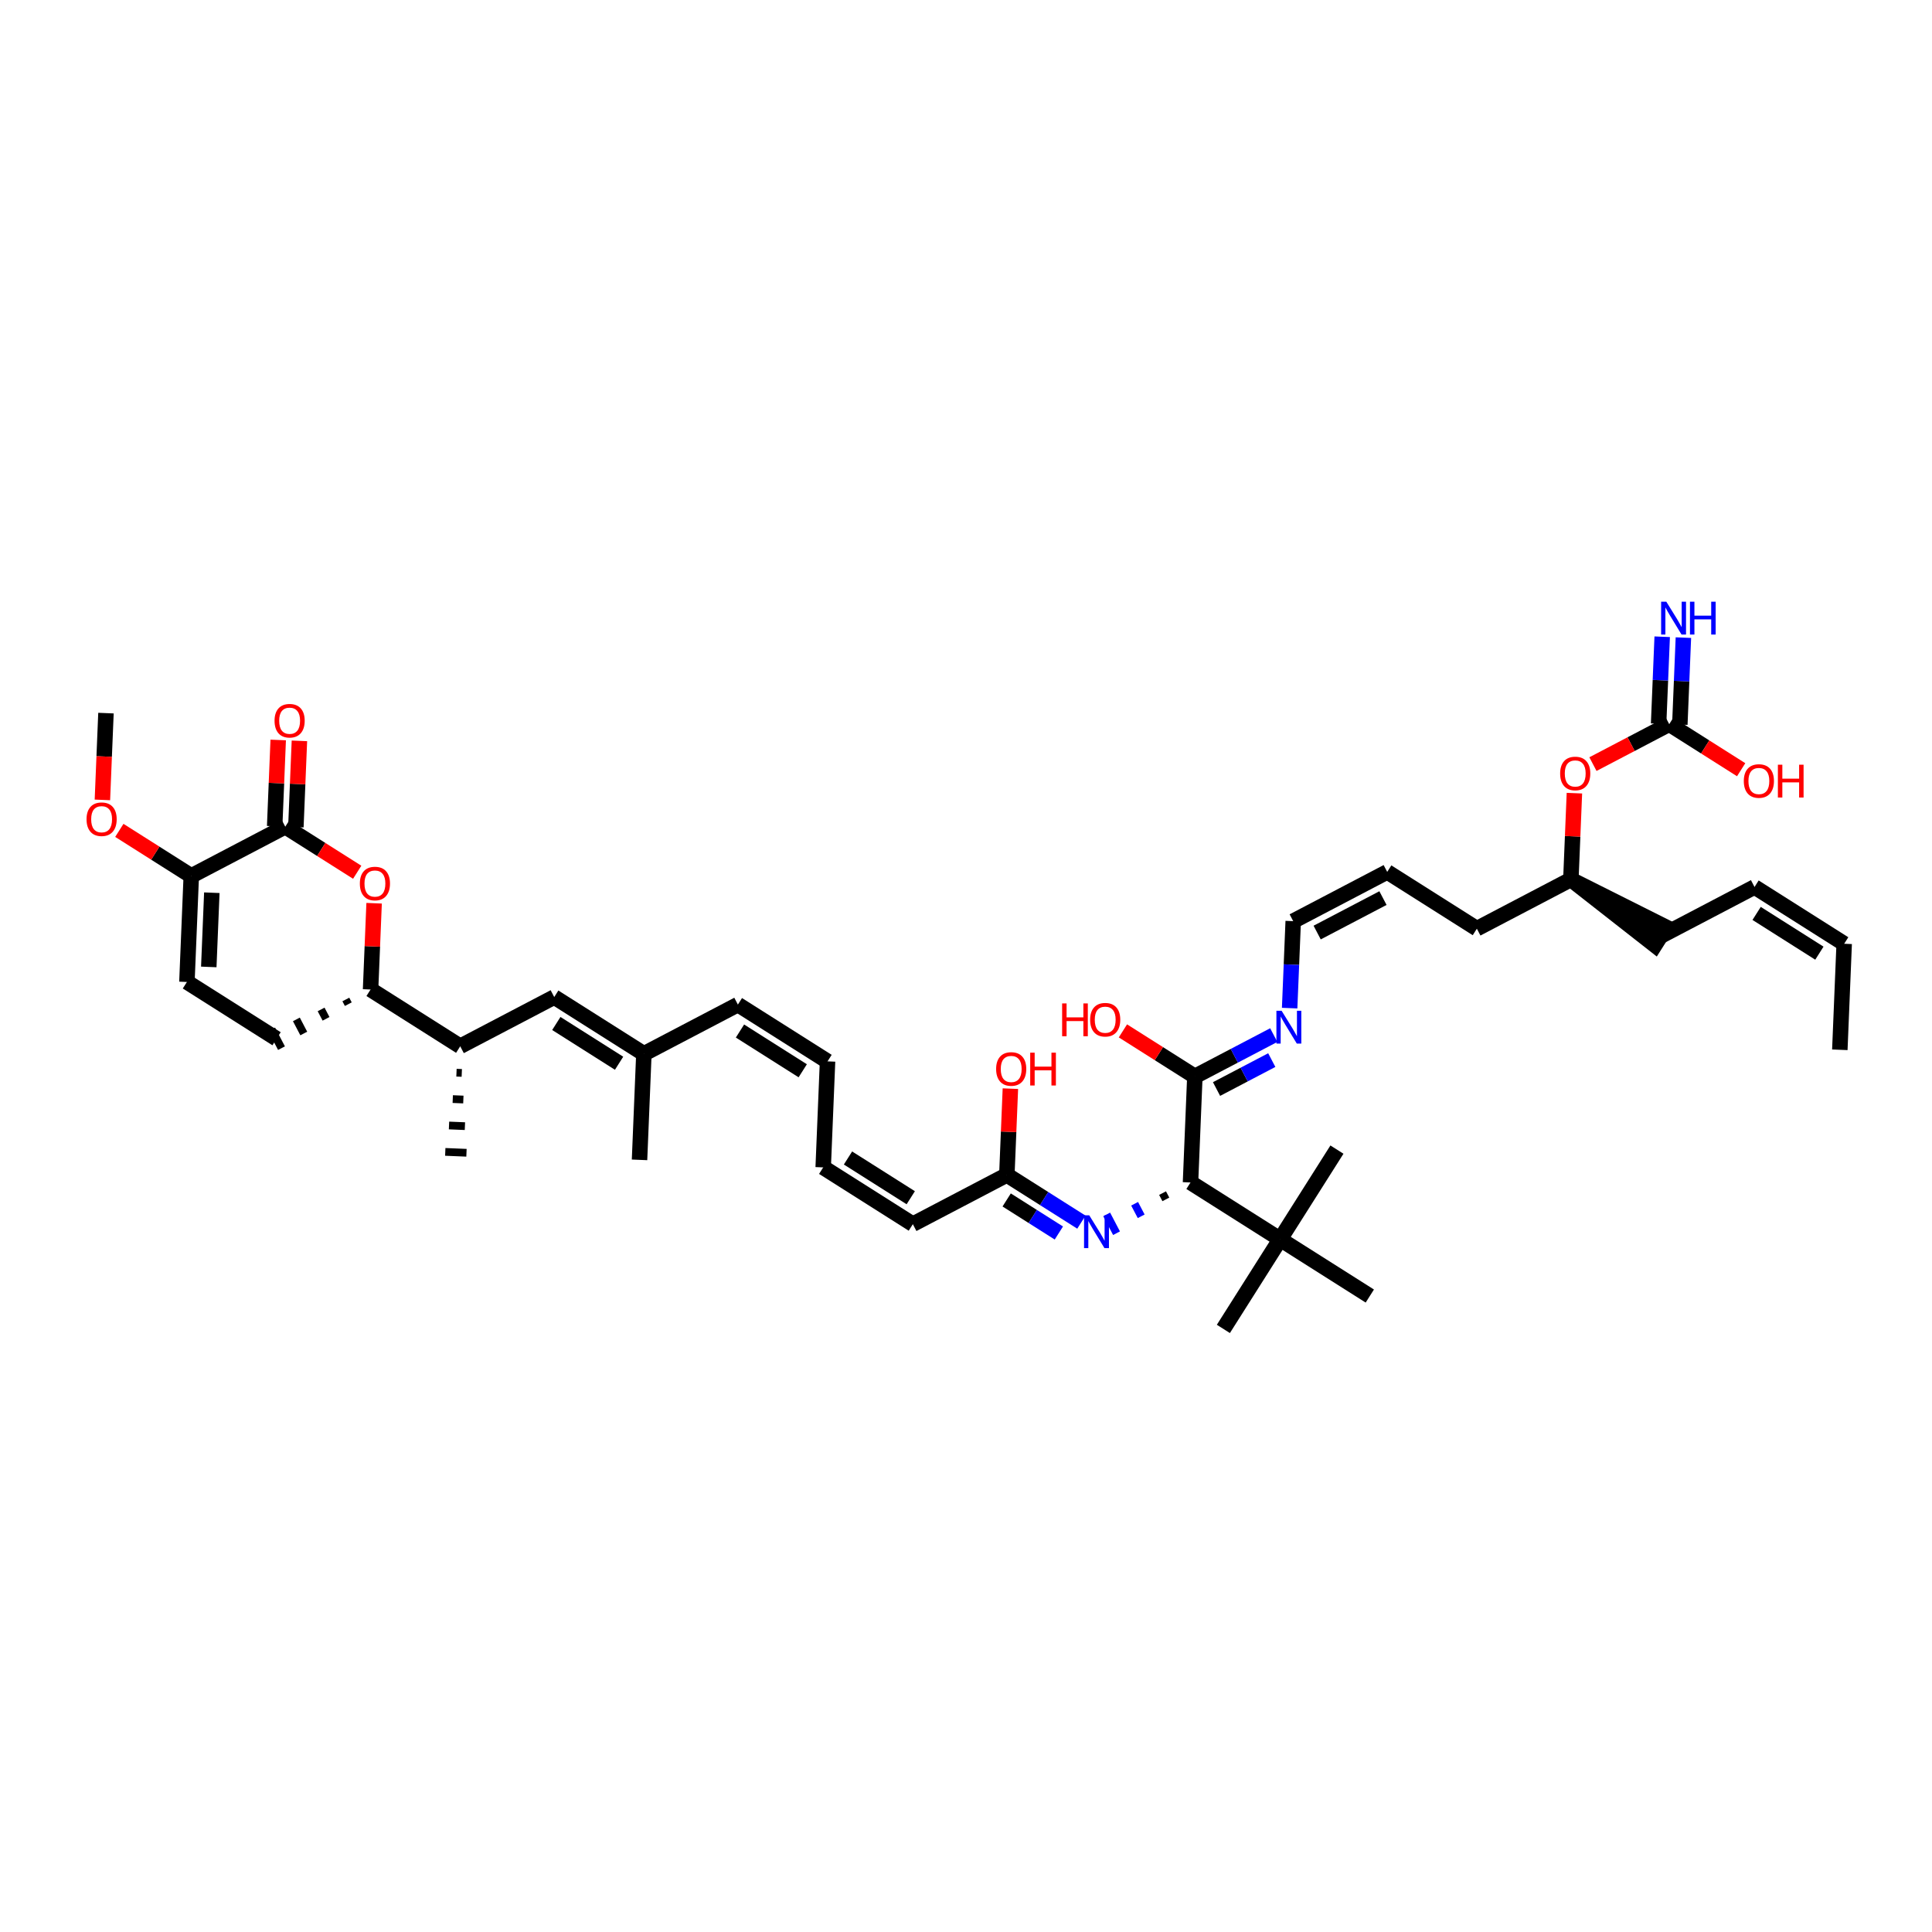<?xml version='1.0' encoding='iso-8859-1'?>
<svg version='1.1' baseProfile='full'
              xmlns='http://www.w3.org/2000/svg'
                      xmlns:rdkit='http://www.rdkit.org/xml'
                      xmlns:xlink='http://www.w3.org/1999/xlink'
                  xml:space='preserve'
width='250px' height='250px' viewBox='0 0 250 250'>
<!-- END OF HEADER -->
<rect style='opacity:1.0;fill:#FFFFFF;stroke:none' width='250' height='250' x='0' y='0'> </rect>
<path class='bond-0 atom-0 atom-7' d='M 238.073,135.843 L 238.636,122.122' style='fill:none;fill-rule:evenodd;stroke:#000000;stroke-width:2.0px;stroke-linecap:butt;stroke-linejoin:miter;stroke-opacity:1' />
<path class='bond-1 atom-1 atom-20' d='M 82.755,150.086 L 83.318,136.365' style='fill:none;fill-rule:evenodd;stroke:#000000;stroke-width:2.0px;stroke-linecap:butt;stroke-linejoin:miter;stroke-opacity:1' />
<path class='bond-2 atom-21 atom-2' d='M 59.069,138.806 L 59.755,138.834' style='fill:none;fill-rule:evenodd;stroke:#000000;stroke-width:1.0px;stroke-linecap:butt;stroke-linejoin:miter;stroke-opacity:1' />
<path class='bond-2 atom-21 atom-2' d='M 58.586,142.222 L 59.958,142.278' style='fill:none;fill-rule:evenodd;stroke:#000000;stroke-width:1.0px;stroke-linecap:butt;stroke-linejoin:miter;stroke-opacity:1' />
<path class='bond-2 atom-21 atom-2' d='M 58.102,145.638 L 60.16,145.723' style='fill:none;fill-rule:evenodd;stroke:#000000;stroke-width:1.0px;stroke-linecap:butt;stroke-linejoin:miter;stroke-opacity:1' />
<path class='bond-2 atom-21 atom-2' d='M 57.618,149.054 L 60.362,149.167' style='fill:none;fill-rule:evenodd;stroke:#000000;stroke-width:1.0px;stroke-linecap:butt;stroke-linejoin:miter;stroke-opacity:1' />
<path class='bond-3 atom-3 atom-30' d='M 173,148.758 L 165.652,160.359' style='fill:none;fill-rule:evenodd;stroke:#000000;stroke-width:2.0px;stroke-linecap:butt;stroke-linejoin:miter;stroke-opacity:1' />
<path class='bond-4 atom-4 atom-30' d='M 158.304,171.96 L 165.652,160.359' style='fill:none;fill-rule:evenodd;stroke:#000000;stroke-width:2.0px;stroke-linecap:butt;stroke-linejoin:miter;stroke-opacity:1' />
<path class='bond-5 atom-5 atom-30' d='M 177.253,167.707 L 165.652,160.359' style='fill:none;fill-rule:evenodd;stroke:#000000;stroke-width:2.0px;stroke-linecap:butt;stroke-linejoin:miter;stroke-opacity:1' />
<path class='bond-6 atom-6 atom-38' d='M 13.712,92.277 L 13.481,97.892' style='fill:none;fill-rule:evenodd;stroke:#000000;stroke-width:2.0px;stroke-linecap:butt;stroke-linejoin:miter;stroke-opacity:1' />
<path class='bond-6 atom-6 atom-38' d='M 13.481,97.892 L 13.251,103.507' style='fill:none;fill-rule:evenodd;stroke:#FF0000;stroke-width:2.0px;stroke-linecap:butt;stroke-linejoin:miter;stroke-opacity:1' />
<path class='bond-7 atom-7 atom-8' d='M 238.636,122.122 L 227.035,114.774' style='fill:none;fill-rule:evenodd;stroke:#000000;stroke-width:2.0px;stroke-linecap:butt;stroke-linejoin:miter;stroke-opacity:1' />
<path class='bond-7 atom-7 atom-8' d='M 235.427,123.34 L 227.306,118.196' style='fill:none;fill-rule:evenodd;stroke:#000000;stroke-width:2.0px;stroke-linecap:butt;stroke-linejoin:miter;stroke-opacity:1' />
<path class='bond-8 atom-8 atom-13' d='M 227.035,114.774 L 214.871,121.147' style='fill:none;fill-rule:evenodd;stroke:#000000;stroke-width:2.0px;stroke-linecap:butt;stroke-linejoin:miter;stroke-opacity:1' />
<path class='bond-9 atom-9 atom-10' d='M 107.084,137.34 L 106.521,151.061' style='fill:none;fill-rule:evenodd;stroke:#000000;stroke-width:2.0px;stroke-linecap:butt;stroke-linejoin:miter;stroke-opacity:1' />
<path class='bond-10 atom-9 atom-12' d='M 107.084,137.34 L 95.482,129.992' style='fill:none;fill-rule:evenodd;stroke:#000000;stroke-width:2.0px;stroke-linecap:butt;stroke-linejoin:miter;stroke-opacity:1' />
<path class='bond-10 atom-9 atom-12' d='M 103.874,138.558 L 95.753,133.414' style='fill:none;fill-rule:evenodd;stroke:#000000;stroke-width:2.0px;stroke-linecap:butt;stroke-linejoin:miter;stroke-opacity:1' />
<path class='bond-11 atom-10 atom-15' d='M 106.521,151.061 L 118.122,158.409' style='fill:none;fill-rule:evenodd;stroke:#000000;stroke-width:2.0px;stroke-linecap:butt;stroke-linejoin:miter;stroke-opacity:1' />
<path class='bond-11 atom-10 atom-15' d='M 109.73,149.843 L 117.851,154.986' style='fill:none;fill-rule:evenodd;stroke:#000000;stroke-width:2.0px;stroke-linecap:butt;stroke-linejoin:miter;stroke-opacity:1' />
<path class='bond-12 atom-11 atom-14' d='M 179.505,112.824 L 191.106,120.172' style='fill:none;fill-rule:evenodd;stroke:#000000;stroke-width:2.0px;stroke-linecap:butt;stroke-linejoin:miter;stroke-opacity:1' />
<path class='bond-13 atom-11 atom-18' d='M 179.505,112.824 L 167.341,119.197' style='fill:none;fill-rule:evenodd;stroke:#000000;stroke-width:2.0px;stroke-linecap:butt;stroke-linejoin:miter;stroke-opacity:1' />
<path class='bond-13 atom-11 atom-18' d='M 178.955,116.212 L 170.44,120.673' style='fill:none;fill-rule:evenodd;stroke:#000000;stroke-width:2.0px;stroke-linecap:butt;stroke-linejoin:miter;stroke-opacity:1' />
<path class='bond-14 atom-12 atom-20' d='M 95.482,129.992 L 83.318,136.365' style='fill:none;fill-rule:evenodd;stroke:#000000;stroke-width:2.0px;stroke-linecap:butt;stroke-linejoin:miter;stroke-opacity:1' />
<path class='bond-15 atom-22 atom-13' d='M 203.27,113.799 L 214.136,122.307 L 215.606,119.987 Z' style='fill:#000000;fill-rule:evenodd;fill-opacity:1;stroke:#000000;stroke-width:2.0px;stroke-linecap:butt;stroke-linejoin:miter;stroke-opacity:1;' />
<path class='bond-16 atom-14 atom-22' d='M 191.106,120.172 L 203.27,113.799' style='fill:none;fill-rule:evenodd;stroke:#000000;stroke-width:2.0px;stroke-linecap:butt;stroke-linejoin:miter;stroke-opacity:1' />
<path class='bond-17 atom-15 atom-25' d='M 118.122,158.409 L 130.286,152.036' style='fill:none;fill-rule:evenodd;stroke:#000000;stroke-width:2.0px;stroke-linecap:butt;stroke-linejoin:miter;stroke-opacity:1' />
<path class='bond-18 atom-16 atom-17' d='M 35.788,134.415 L 24.187,127.067' style='fill:none;fill-rule:evenodd;stroke:#000000;stroke-width:2.0px;stroke-linecap:butt;stroke-linejoin:miter;stroke-opacity:1' />
<path class='bond-19 atom-23 atom-16' d='M 44.752,129.331 L 45.07,129.939' style='fill:none;fill-rule:evenodd;stroke:#000000;stroke-width:1.0px;stroke-linecap:butt;stroke-linejoin:miter;stroke-opacity:1' />
<path class='bond-19 atom-23 atom-16' d='M 41.551,130.62 L 42.189,131.836' style='fill:none;fill-rule:evenodd;stroke:#000000;stroke-width:1.0px;stroke-linecap:butt;stroke-linejoin:miter;stroke-opacity:1' />
<path class='bond-19 atom-23 atom-16' d='M 38.351,131.909 L 39.307,133.734' style='fill:none;fill-rule:evenodd;stroke:#000000;stroke-width:1.0px;stroke-linecap:butt;stroke-linejoin:miter;stroke-opacity:1' />
<path class='bond-19 atom-23 atom-16' d='M 35.151,133.198 L 36.425,135.631' style='fill:none;fill-rule:evenodd;stroke:#000000;stroke-width:1.0px;stroke-linecap:butt;stroke-linejoin:miter;stroke-opacity:1' />
<path class='bond-20 atom-17 atom-24' d='M 24.187,127.067 L 24.75,113.346' style='fill:none;fill-rule:evenodd;stroke:#000000;stroke-width:2.0px;stroke-linecap:butt;stroke-linejoin:miter;stroke-opacity:1' />
<path class='bond-20 atom-17 atom-24' d='M 27.016,125.121 L 27.41,115.517' style='fill:none;fill-rule:evenodd;stroke:#000000;stroke-width:2.0px;stroke-linecap:butt;stroke-linejoin:miter;stroke-opacity:1' />
<path class='bond-21 atom-18 atom-32' d='M 167.341,119.197 L 167.11,124.823' style='fill:none;fill-rule:evenodd;stroke:#000000;stroke-width:2.0px;stroke-linecap:butt;stroke-linejoin:miter;stroke-opacity:1' />
<path class='bond-21 atom-18 atom-32' d='M 167.11,124.823 L 166.879,130.45' style='fill:none;fill-rule:evenodd;stroke:#0000FF;stroke-width:2.0px;stroke-linecap:butt;stroke-linejoin:miter;stroke-opacity:1' />
<path class='bond-22 atom-19 atom-20' d='M 71.717,129.017 L 83.318,136.365' style='fill:none;fill-rule:evenodd;stroke:#000000;stroke-width:2.0px;stroke-linecap:butt;stroke-linejoin:miter;stroke-opacity:1' />
<path class='bond-22 atom-19 atom-20' d='M 71.988,132.439 L 80.109,137.583' style='fill:none;fill-rule:evenodd;stroke:#000000;stroke-width:2.0px;stroke-linecap:butt;stroke-linejoin:miter;stroke-opacity:1' />
<path class='bond-23 atom-19 atom-21' d='M 71.717,129.017 L 59.553,135.39' style='fill:none;fill-rule:evenodd;stroke:#000000;stroke-width:2.0px;stroke-linecap:butt;stroke-linejoin:miter;stroke-opacity:1' />
<path class='bond-24 atom-21 atom-23' d='M 59.553,135.39 L 47.952,128.042' style='fill:none;fill-rule:evenodd;stroke:#000000;stroke-width:2.0px;stroke-linecap:butt;stroke-linejoin:miter;stroke-opacity:1' />
<path class='bond-25 atom-22 atom-39' d='M 203.27,113.799 L 203.499,108.217' style='fill:none;fill-rule:evenodd;stroke:#000000;stroke-width:2.0px;stroke-linecap:butt;stroke-linejoin:miter;stroke-opacity:1' />
<path class='bond-25 atom-22 atom-39' d='M 203.499,108.217 L 203.728,102.635' style='fill:none;fill-rule:evenodd;stroke:#FF0000;stroke-width:2.0px;stroke-linecap:butt;stroke-linejoin:miter;stroke-opacity:1' />
<path class='bond-26 atom-23 atom-40' d='M 47.952,128.042 L 48.181,122.46' style='fill:none;fill-rule:evenodd;stroke:#000000;stroke-width:2.0px;stroke-linecap:butt;stroke-linejoin:miter;stroke-opacity:1' />
<path class='bond-26 atom-23 atom-40' d='M 48.181,122.46 L 48.41,116.878' style='fill:none;fill-rule:evenodd;stroke:#FF0000;stroke-width:2.0px;stroke-linecap:butt;stroke-linejoin:miter;stroke-opacity:1' />
<path class='bond-27 atom-24 atom-28' d='M 24.75,113.346 L 36.914,106.973' style='fill:none;fill-rule:evenodd;stroke:#000000;stroke-width:2.0px;stroke-linecap:butt;stroke-linejoin:miter;stroke-opacity:1' />
<path class='bond-28 atom-24 atom-38' d='M 24.75,113.346 L 20.096,110.398' style='fill:none;fill-rule:evenodd;stroke:#000000;stroke-width:2.0px;stroke-linecap:butt;stroke-linejoin:miter;stroke-opacity:1' />
<path class='bond-28 atom-24 atom-38' d='M 20.096,110.398 L 15.442,107.45' style='fill:none;fill-rule:evenodd;stroke:#FF0000;stroke-width:2.0px;stroke-linecap:butt;stroke-linejoin:miter;stroke-opacity:1' />
<path class='bond-29 atom-25 atom-33' d='M 130.286,152.036 L 135.109,155.091' style='fill:none;fill-rule:evenodd;stroke:#000000;stroke-width:2.0px;stroke-linecap:butt;stroke-linejoin:miter;stroke-opacity:1' />
<path class='bond-29 atom-25 atom-33' d='M 135.109,155.091 L 139.932,158.146' style='fill:none;fill-rule:evenodd;stroke:#0000FF;stroke-width:2.0px;stroke-linecap:butt;stroke-linejoin:miter;stroke-opacity:1' />
<path class='bond-29 atom-25 atom-33' d='M 130.263,155.273 L 133.639,157.411' style='fill:none;fill-rule:evenodd;stroke:#000000;stroke-width:2.0px;stroke-linecap:butt;stroke-linejoin:miter;stroke-opacity:1' />
<path class='bond-29 atom-25 atom-33' d='M 133.639,157.411 L 137.016,159.55' style='fill:none;fill-rule:evenodd;stroke:#0000FF;stroke-width:2.0px;stroke-linecap:butt;stroke-linejoin:miter;stroke-opacity:1' />
<path class='bond-30 atom-25 atom-34' d='M 130.286,152.036 L 130.515,146.454' style='fill:none;fill-rule:evenodd;stroke:#000000;stroke-width:2.0px;stroke-linecap:butt;stroke-linejoin:miter;stroke-opacity:1' />
<path class='bond-30 atom-25 atom-34' d='M 130.515,146.454 L 130.744,140.872' style='fill:none;fill-rule:evenodd;stroke:#FF0000;stroke-width:2.0px;stroke-linecap:butt;stroke-linejoin:miter;stroke-opacity:1' />
<path class='bond-31 atom-26 atom-27' d='M 154.051,153.011 L 154.614,139.29' style='fill:none;fill-rule:evenodd;stroke:#000000;stroke-width:2.0px;stroke-linecap:butt;stroke-linejoin:miter;stroke-opacity:1' />
<path class='bond-32 atom-26 atom-30' d='M 154.051,153.011 L 165.652,160.359' style='fill:none;fill-rule:evenodd;stroke:#000000;stroke-width:2.0px;stroke-linecap:butt;stroke-linejoin:miter;stroke-opacity:1' />
<path class='bond-33 atom-26 atom-33' d='M 150.435,154.389 L 150.86,155.2' style='fill:none;fill-rule:evenodd;stroke:#000000;stroke-width:1.0px;stroke-linecap:butt;stroke-linejoin:miter;stroke-opacity:1' />
<path class='bond-33 atom-26 atom-33' d='M 146.819,155.766 L 147.669,157.388' style='fill:none;fill-rule:evenodd;stroke:#0000FF;stroke-width:1.0px;stroke-linecap:butt;stroke-linejoin:miter;stroke-opacity:1' />
<path class='bond-33 atom-26 atom-33' d='M 143.204,157.144 L 144.478,159.576' style='fill:none;fill-rule:evenodd;stroke:#0000FF;stroke-width:1.0px;stroke-linecap:butt;stroke-linejoin:miter;stroke-opacity:1' />
<path class='bond-34 atom-27 atom-32' d='M 154.614,139.29 L 159.719,136.616' style='fill:none;fill-rule:evenodd;stroke:#000000;stroke-width:2.0px;stroke-linecap:butt;stroke-linejoin:miter;stroke-opacity:1' />
<path class='bond-34 atom-27 atom-32' d='M 159.719,136.616 L 164.824,133.941' style='fill:none;fill-rule:evenodd;stroke:#0000FF;stroke-width:2.0px;stroke-linecap:butt;stroke-linejoin:miter;stroke-opacity:1' />
<path class='bond-34 atom-27 atom-32' d='M 157.42,140.921 L 160.993,139.049' style='fill:none;fill-rule:evenodd;stroke:#000000;stroke-width:2.0px;stroke-linecap:butt;stroke-linejoin:miter;stroke-opacity:1' />
<path class='bond-34 atom-27 atom-32' d='M 160.993,139.049 L 164.567,137.176' style='fill:none;fill-rule:evenodd;stroke:#0000FF;stroke-width:2.0px;stroke-linecap:butt;stroke-linejoin:miter;stroke-opacity:1' />
<path class='bond-35 atom-27 atom-35' d='M 154.614,139.29 L 149.96,136.343' style='fill:none;fill-rule:evenodd;stroke:#000000;stroke-width:2.0px;stroke-linecap:butt;stroke-linejoin:miter;stroke-opacity:1' />
<path class='bond-35 atom-27 atom-35' d='M 149.96,136.343 L 145.306,133.395' style='fill:none;fill-rule:evenodd;stroke:#FF0000;stroke-width:2.0px;stroke-linecap:butt;stroke-linejoin:miter;stroke-opacity:1' />
<path class='bond-36 atom-28 atom-36' d='M 38.286,107.029 L 38.515,101.448' style='fill:none;fill-rule:evenodd;stroke:#000000;stroke-width:2.0px;stroke-linecap:butt;stroke-linejoin:miter;stroke-opacity:1' />
<path class='bond-36 atom-28 atom-36' d='M 38.515,101.448 L 38.744,95.866' style='fill:none;fill-rule:evenodd;stroke:#FF0000;stroke-width:2.0px;stroke-linecap:butt;stroke-linejoin:miter;stroke-opacity:1' />
<path class='bond-36 atom-28 atom-36' d='M 35.542,106.917 L 35.771,101.335' style='fill:none;fill-rule:evenodd;stroke:#000000;stroke-width:2.0px;stroke-linecap:butt;stroke-linejoin:miter;stroke-opacity:1' />
<path class='bond-36 atom-28 atom-36' d='M 35.771,101.335 L 36,95.753' style='fill:none;fill-rule:evenodd;stroke:#FF0000;stroke-width:2.0px;stroke-linecap:butt;stroke-linejoin:miter;stroke-opacity:1' />
<path class='bond-37 atom-28 atom-40' d='M 36.914,106.973 L 41.568,109.921' style='fill:none;fill-rule:evenodd;stroke:#000000;stroke-width:2.0px;stroke-linecap:butt;stroke-linejoin:miter;stroke-opacity:1' />
<path class='bond-37 atom-28 atom-40' d='M 41.568,109.921 L 46.222,112.868' style='fill:none;fill-rule:evenodd;stroke:#FF0000;stroke-width:2.0px;stroke-linecap:butt;stroke-linejoin:miter;stroke-opacity:1' />
<path class='bond-38 atom-29 atom-31' d='M 217.369,93.761 L 217.6,88.135' style='fill:none;fill-rule:evenodd;stroke:#000000;stroke-width:2.0px;stroke-linecap:butt;stroke-linejoin:miter;stroke-opacity:1' />
<path class='bond-38 atom-29 atom-31' d='M 217.6,88.135 L 217.831,82.508' style='fill:none;fill-rule:evenodd;stroke:#0000FF;stroke-width:2.0px;stroke-linecap:butt;stroke-linejoin:miter;stroke-opacity:1' />
<path class='bond-38 atom-29 atom-31' d='M 214.625,93.649 L 214.856,88.022' style='fill:none;fill-rule:evenodd;stroke:#000000;stroke-width:2.0px;stroke-linecap:butt;stroke-linejoin:miter;stroke-opacity:1' />
<path class='bond-38 atom-29 atom-31' d='M 214.856,88.022 L 215.087,82.395' style='fill:none;fill-rule:evenodd;stroke:#0000FF;stroke-width:2.0px;stroke-linecap:butt;stroke-linejoin:miter;stroke-opacity:1' />
<path class='bond-39 atom-29 atom-37' d='M 215.997,93.705 L 220.651,96.653' style='fill:none;fill-rule:evenodd;stroke:#000000;stroke-width:2.0px;stroke-linecap:butt;stroke-linejoin:miter;stroke-opacity:1' />
<path class='bond-39 atom-29 atom-37' d='M 220.651,96.653 L 225.305,99.601' style='fill:none;fill-rule:evenodd;stroke:#FF0000;stroke-width:2.0px;stroke-linecap:butt;stroke-linejoin:miter;stroke-opacity:1' />
<path class='bond-40 atom-29 atom-39' d='M 215.997,93.705 L 211.062,96.291' style='fill:none;fill-rule:evenodd;stroke:#000000;stroke-width:2.0px;stroke-linecap:butt;stroke-linejoin:miter;stroke-opacity:1' />
<path class='bond-40 atom-29 atom-39' d='M 211.062,96.291 L 206.126,98.877' style='fill:none;fill-rule:evenodd;stroke:#FF0000;stroke-width:2.0px;stroke-linecap:butt;stroke-linejoin:miter;stroke-opacity:1' />
<path  class='atom-31' d='M 215.621 77.86
L 217.013 80.11
Q 217.151 80.332, 217.373 80.734
Q 217.595 81.136, 217.607 81.16
L 217.607 77.86
L 218.171 77.86
L 218.171 82.108
L 217.589 82.108
L 216.095 79.648
Q 215.921 79.36, 215.735 79.03
Q 215.555 78.7, 215.501 78.598
L 215.501 82.108
L 214.949 82.108
L 214.949 77.86
L 215.621 77.86
' fill='#0000FF'/>
<path  class='atom-31' d='M 218.681 77.86
L 219.257 77.86
L 219.257 79.666
L 221.429 79.666
L 221.429 77.86
L 222.005 77.86
L 222.005 82.108
L 221.429 82.108
L 221.429 80.146
L 219.257 80.146
L 219.257 82.108
L 218.681 82.108
L 218.681 77.86
' fill='#0000FF'/>
<path  class='atom-32' d='M 165.839 130.793
L 167.231 133.043
Q 167.369 133.265, 167.591 133.667
Q 167.813 134.069, 167.825 134.093
L 167.825 130.793
L 168.389 130.793
L 168.389 135.041
L 167.807 135.041
L 166.313 132.581
Q 166.139 132.293, 165.953 131.963
Q 165.773 131.633, 165.719 131.531
L 165.719 135.041
L 165.167 135.041
L 165.167 130.793
L 165.839 130.793
' fill='#0000FF'/>
<path  class='atom-33' d='M 140.948 157.26
L 142.34 159.51
Q 142.478 159.732, 142.7 160.134
Q 142.922 160.536, 142.934 160.56
L 142.934 157.26
L 143.498 157.26
L 143.498 161.508
L 142.916 161.508
L 141.422 159.048
Q 141.248 158.76, 141.062 158.43
Q 140.882 158.1, 140.828 157.998
L 140.828 161.508
L 140.276 161.508
L 140.276 157.26
L 140.948 157.26
' fill='#0000FF'/>
<path  class='atom-34' d='M 128.899 138.327
Q 128.899 137.307, 129.403 136.737
Q 129.907 136.167, 130.849 136.167
Q 131.791 136.167, 132.295 136.737
Q 132.799 137.307, 132.799 138.327
Q 132.799 139.359, 132.289 139.947
Q 131.779 140.529, 130.849 140.529
Q 129.913 140.529, 129.403 139.947
Q 128.899 139.365, 128.899 138.327
M 130.849 140.049
Q 131.497 140.049, 131.845 139.617
Q 132.199 139.179, 132.199 138.327
Q 132.199 137.493, 131.845 137.073
Q 131.497 136.647, 130.849 136.647
Q 130.201 136.647, 129.847 137.067
Q 129.499 137.487, 129.499 138.327
Q 129.499 139.185, 129.847 139.617
Q 130.201 140.049, 130.849 140.049
' fill='#FF0000'/>
<path  class='atom-34' d='M 133.309 136.215
L 133.885 136.215
L 133.885 138.021
L 136.057 138.021
L 136.057 136.215
L 136.633 136.215
L 136.633 140.463
L 136.057 140.463
L 136.057 138.501
L 133.885 138.501
L 133.885 140.463
L 133.309 140.463
L 133.309 136.215
' fill='#FF0000'/>
<path  class='atom-35' d='M 137.439 129.842
L 138.015 129.842
L 138.015 131.648
L 140.187 131.648
L 140.187 129.842
L 140.763 129.842
L 140.763 134.09
L 140.187 134.09
L 140.187 132.128
L 138.015 132.128
L 138.015 134.09
L 137.439 134.09
L 137.439 129.842
' fill='#FF0000'/>
<path  class='atom-35' d='M 141.063 131.954
Q 141.063 130.934, 141.567 130.364
Q 142.071 129.794, 143.013 129.794
Q 143.955 129.794, 144.459 130.364
Q 144.963 130.934, 144.963 131.954
Q 144.963 132.986, 144.453 133.574
Q 143.943 134.156, 143.013 134.156
Q 142.077 134.156, 141.567 133.574
Q 141.063 132.992, 141.063 131.954
M 143.013 133.676
Q 143.661 133.676, 144.009 133.244
Q 144.363 132.806, 144.363 131.954
Q 144.363 131.12, 144.009 130.7
Q 143.661 130.274, 143.013 130.274
Q 142.365 130.274, 142.011 130.694
Q 141.663 131.114, 141.663 131.954
Q 141.663 132.812, 142.011 133.244
Q 142.365 133.676, 143.013 133.676
' fill='#FF0000'/>
<path  class='atom-36' d='M 35.527 93.264
Q 35.527 92.244, 36.031 91.674
Q 36.535 91.104, 37.477 91.104
Q 38.419 91.104, 38.923 91.674
Q 39.427 92.244, 39.427 93.264
Q 39.427 94.296, 38.917 94.884
Q 38.407 95.466, 37.477 95.466
Q 36.541 95.466, 36.031 94.884
Q 35.527 94.302, 35.527 93.264
M 37.477 94.986
Q 38.125 94.986, 38.473 94.554
Q 38.827 94.116, 38.827 93.264
Q 38.827 92.43, 38.473 92.01
Q 38.125 91.584, 37.477 91.584
Q 36.829 91.584, 36.475 92.004
Q 36.127 92.424, 36.127 93.264
Q 36.127 94.122, 36.475 94.554
Q 36.829 94.986, 37.477 94.986
' fill='#FF0000'/>
<path  class='atom-37' d='M 225.648 101.065
Q 225.648 100.045, 226.152 99.475
Q 226.656 98.905, 227.598 98.905
Q 228.54 98.905, 229.044 99.475
Q 229.548 100.045, 229.548 101.065
Q 229.548 102.097, 229.038 102.685
Q 228.528 103.267, 227.598 103.267
Q 226.662 103.267, 226.152 102.685
Q 225.648 102.103, 225.648 101.065
M 227.598 102.787
Q 228.246 102.787, 228.594 102.355
Q 228.948 101.917, 228.948 101.065
Q 228.948 100.231, 228.594 99.811
Q 228.246 99.385, 227.598 99.385
Q 226.95 99.385, 226.596 99.805
Q 226.248 100.225, 226.248 101.065
Q 226.248 101.923, 226.596 102.355
Q 226.95 102.787, 227.598 102.787
' fill='#FF0000'/>
<path  class='atom-37' d='M 230.058 98.953
L 230.634 98.953
L 230.634 100.759
L 232.806 100.759
L 232.806 98.953
L 233.382 98.953
L 233.382 103.201
L 232.806 103.201
L 232.806 101.239
L 230.634 101.239
L 230.634 103.201
L 230.058 103.201
L 230.058 98.953
' fill='#FF0000'/>
<path  class='atom-38' d='M 11.199 106.01
Q 11.199 104.99, 11.703 104.42
Q 12.207 103.85, 13.149 103.85
Q 14.091 103.85, 14.595 104.42
Q 15.099 104.99, 15.099 106.01
Q 15.099 107.042, 14.589 107.63
Q 14.079 108.212, 13.149 108.212
Q 12.213 108.212, 11.703 107.63
Q 11.199 107.048, 11.199 106.01
M 13.149 107.732
Q 13.797 107.732, 14.145 107.3
Q 14.499 106.862, 14.499 106.01
Q 14.499 105.176, 14.145 104.756
Q 13.797 104.33, 13.149 104.33
Q 12.501 104.33, 12.147 104.75
Q 11.799 105.17, 11.799 106.01
Q 11.799 106.868, 12.147 107.3
Q 12.501 107.732, 13.149 107.732
' fill='#FF0000'/>
<path  class='atom-39' d='M 201.883 100.09
Q 201.883 99.07, 202.387 98.5
Q 202.891 97.93, 203.833 97.93
Q 204.775 97.93, 205.279 98.5
Q 205.783 99.07, 205.783 100.09
Q 205.783 101.122, 205.273 101.71
Q 204.763 102.292, 203.833 102.292
Q 202.897 102.292, 202.387 101.71
Q 201.883 101.128, 201.883 100.09
M 203.833 101.812
Q 204.481 101.812, 204.829 101.38
Q 205.183 100.942, 205.183 100.09
Q 205.183 99.256, 204.829 98.836
Q 204.481 98.41, 203.833 98.41
Q 203.185 98.41, 202.831 98.83
Q 202.483 99.25, 202.483 100.09
Q 202.483 100.948, 202.831 101.38
Q 203.185 101.812, 203.833 101.812
' fill='#FF0000'/>
<path  class='atom-40' d='M 46.565 114.333
Q 46.565 113.313, 47.069 112.743
Q 47.573 112.173, 48.515 112.173
Q 49.457 112.173, 49.961 112.743
Q 50.465 113.313, 50.465 114.333
Q 50.465 115.365, 49.955 115.953
Q 49.445 116.535, 48.515 116.535
Q 47.579 116.535, 47.069 115.953
Q 46.565 115.371, 46.565 114.333
M 48.515 116.055
Q 49.163 116.055, 49.511 115.623
Q 49.865 115.185, 49.865 114.333
Q 49.865 113.499, 49.511 113.079
Q 49.163 112.653, 48.515 112.653
Q 47.867 112.653, 47.513 113.073
Q 47.165 113.493, 47.165 114.333
Q 47.165 115.191, 47.513 115.623
Q 47.867 116.055, 48.515 116.055
' fill='#FF0000'/>
</svg>
